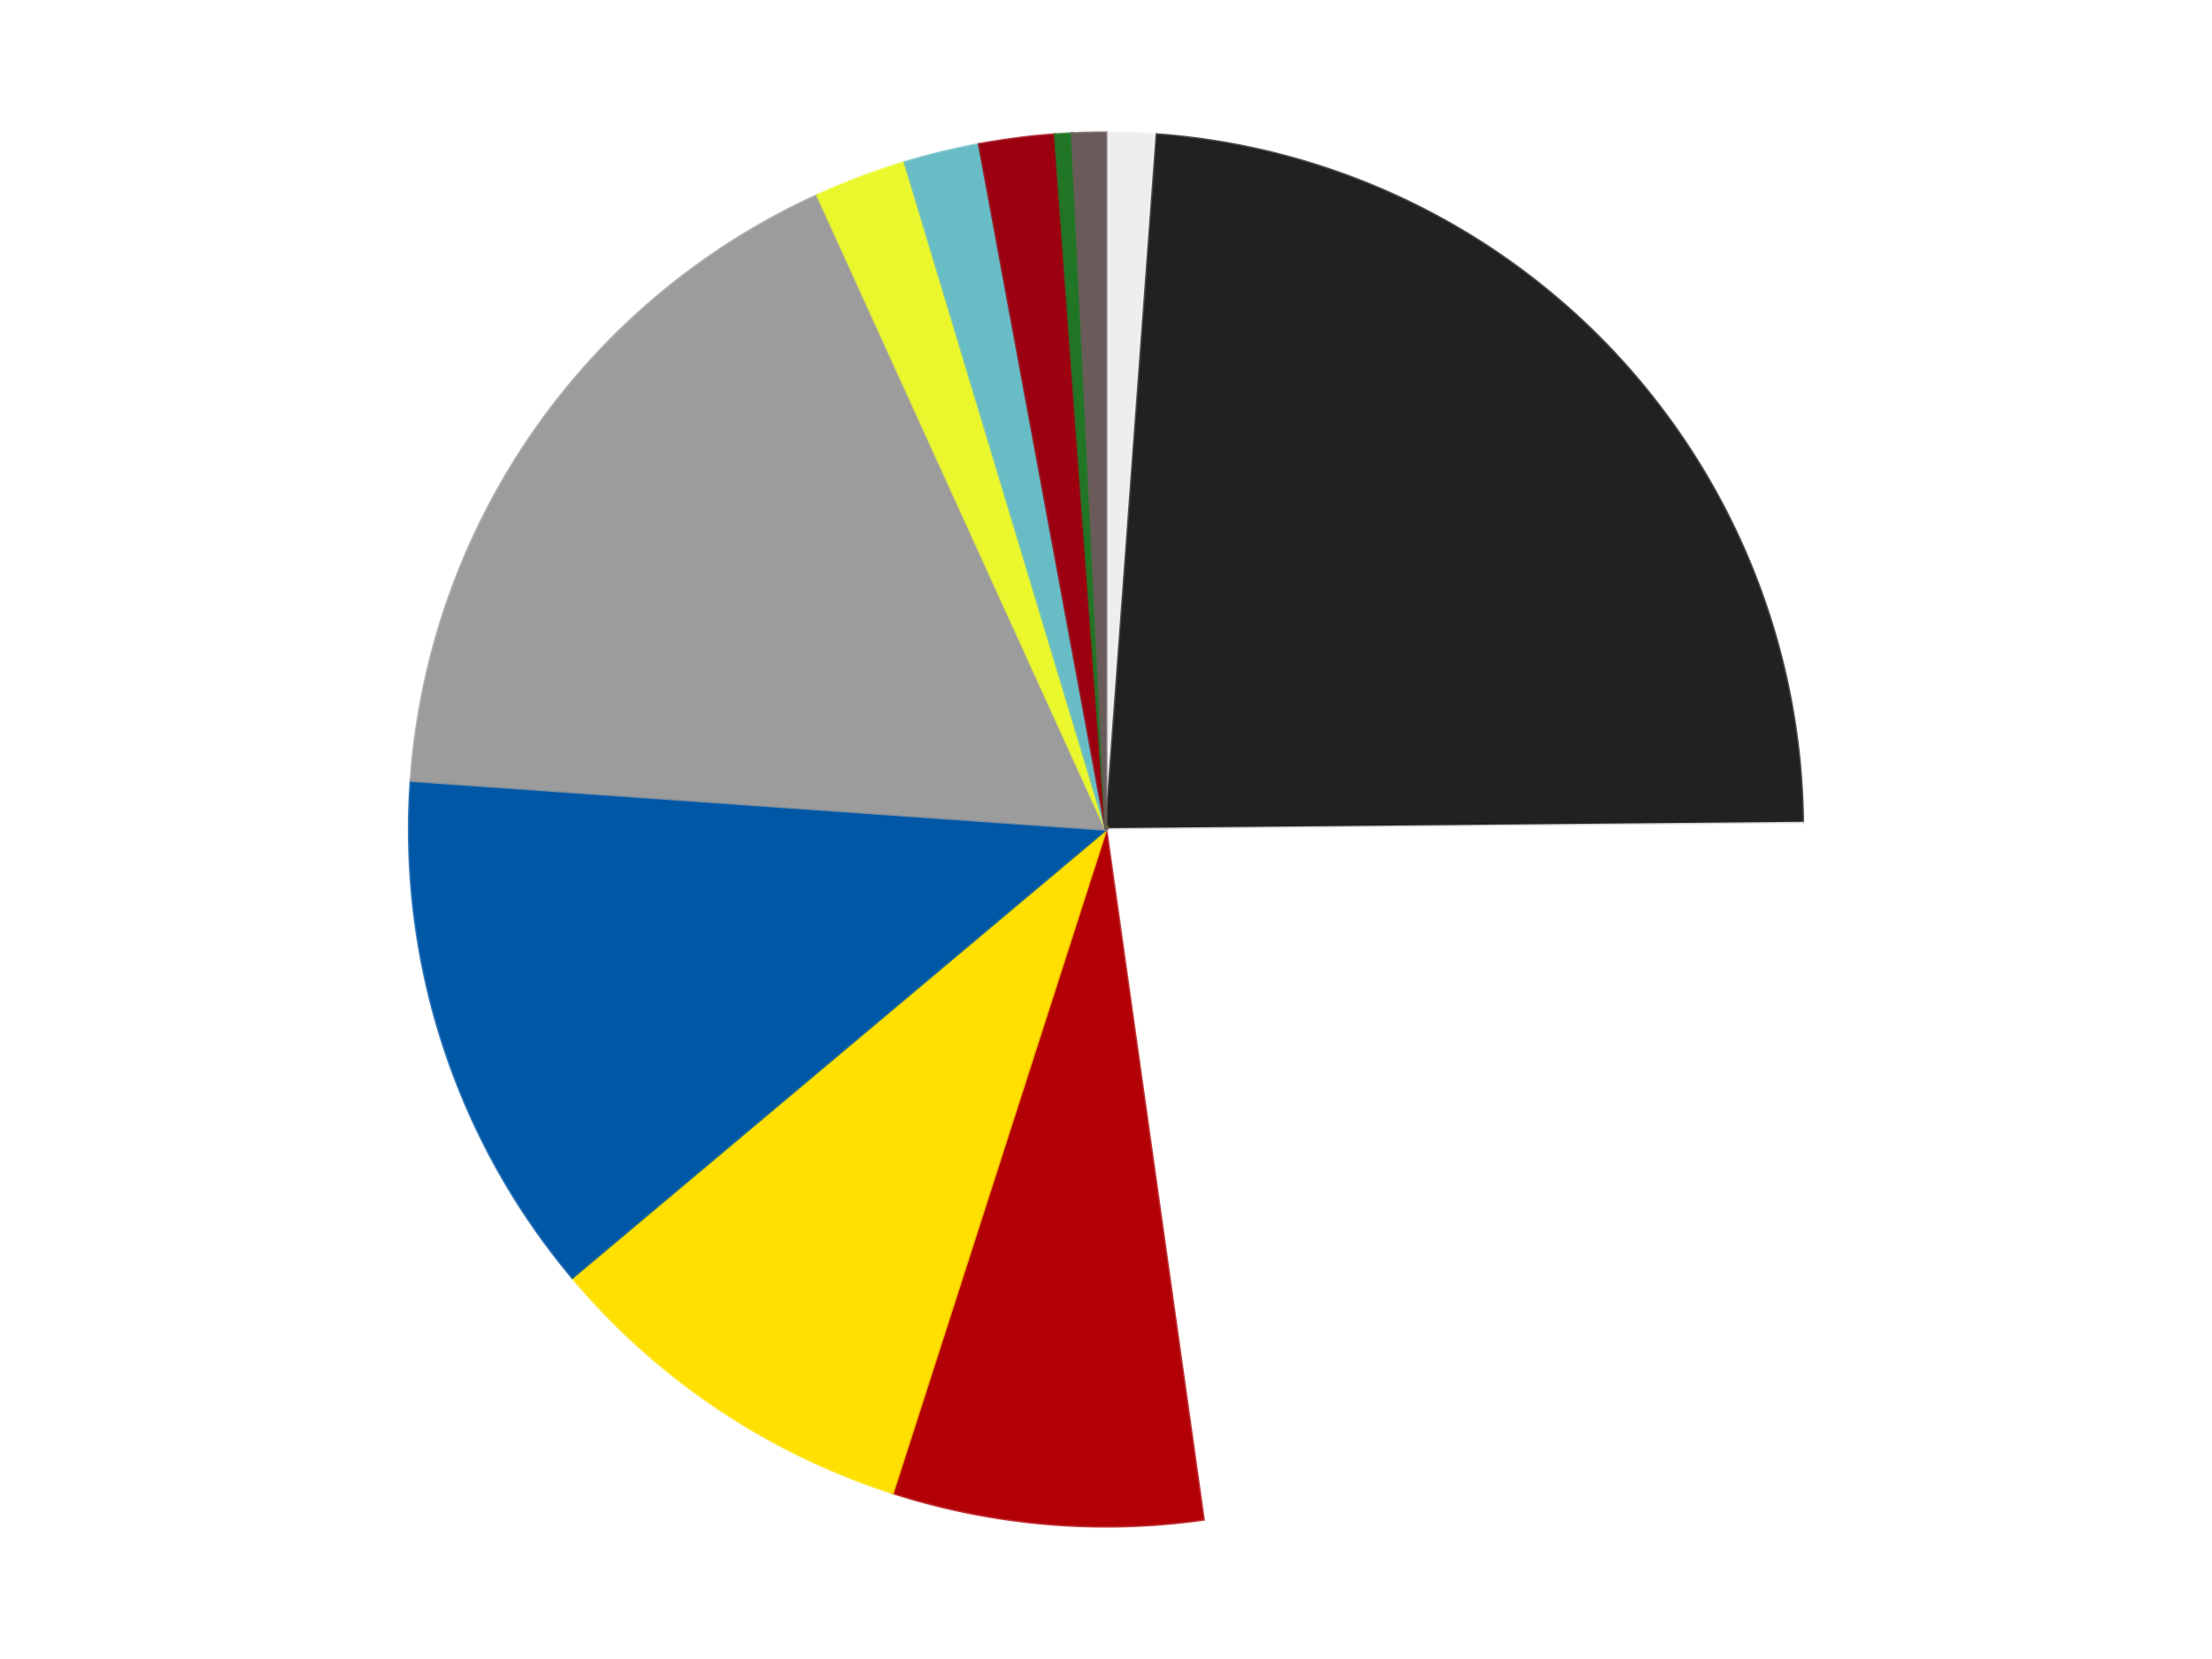 <?xml version='1.0' encoding='utf-8'?>
<svg xmlns="http://www.w3.org/2000/svg" xmlns:xlink="http://www.w3.org/1999/xlink" id="chart-2c808955-d334-4eaf-a025-d65ae1ed2231" class="pygal-chart" viewBox="0 0 800 600"><!--Generated with pygal 3.0.4 (lxml) ©Kozea 2012-2016 on 2024-07-06--><!--http://pygal.org--><!--http://github.com/Kozea/pygal--><defs><style type="text/css">#chart-2c808955-d334-4eaf-a025-d65ae1ed2231{-webkit-user-select:none;-webkit-font-smoothing:antialiased;font-family:Consolas,"Liberation Mono",Menlo,Courier,monospace}#chart-2c808955-d334-4eaf-a025-d65ae1ed2231 .title{font-family:Consolas,"Liberation Mono",Menlo,Courier,monospace;font-size:16px}#chart-2c808955-d334-4eaf-a025-d65ae1ed2231 .legends .legend text{font-family:Consolas,"Liberation Mono",Menlo,Courier,monospace;font-size:14px}#chart-2c808955-d334-4eaf-a025-d65ae1ed2231 .axis text{font-family:Consolas,"Liberation Mono",Menlo,Courier,monospace;font-size:10px}#chart-2c808955-d334-4eaf-a025-d65ae1ed2231 .axis text.major{font-family:Consolas,"Liberation Mono",Menlo,Courier,monospace;font-size:10px}#chart-2c808955-d334-4eaf-a025-d65ae1ed2231 .text-overlay text.value{font-family:Consolas,"Liberation Mono",Menlo,Courier,monospace;font-size:16px}#chart-2c808955-d334-4eaf-a025-d65ae1ed2231 .text-overlay text.label{font-family:Consolas,"Liberation Mono",Menlo,Courier,monospace;font-size:10px}#chart-2c808955-d334-4eaf-a025-d65ae1ed2231 .tooltip{font-family:Consolas,"Liberation Mono",Menlo,Courier,monospace;font-size:14px}#chart-2c808955-d334-4eaf-a025-d65ae1ed2231 text.no_data{font-family:Consolas,"Liberation Mono",Menlo,Courier,monospace;font-size:64px}
#chart-2c808955-d334-4eaf-a025-d65ae1ed2231{background-color:transparent}#chart-2c808955-d334-4eaf-a025-d65ae1ed2231 path,#chart-2c808955-d334-4eaf-a025-d65ae1ed2231 line,#chart-2c808955-d334-4eaf-a025-d65ae1ed2231 rect,#chart-2c808955-d334-4eaf-a025-d65ae1ed2231 circle{-webkit-transition:150ms;-moz-transition:150ms;transition:150ms}#chart-2c808955-d334-4eaf-a025-d65ae1ed2231 .graph &gt; .background{fill:transparent}#chart-2c808955-d334-4eaf-a025-d65ae1ed2231 .plot &gt; .background{fill:transparent}#chart-2c808955-d334-4eaf-a025-d65ae1ed2231 .graph{fill:rgba(0,0,0,.87)}#chart-2c808955-d334-4eaf-a025-d65ae1ed2231 text.no_data{fill:rgba(0,0,0,1)}#chart-2c808955-d334-4eaf-a025-d65ae1ed2231 .title{fill:rgba(0,0,0,1)}#chart-2c808955-d334-4eaf-a025-d65ae1ed2231 .legends .legend text{fill:rgba(0,0,0,.87)}#chart-2c808955-d334-4eaf-a025-d65ae1ed2231 .legends .legend:hover text{fill:rgba(0,0,0,1)}#chart-2c808955-d334-4eaf-a025-d65ae1ed2231 .axis .line{stroke:rgba(0,0,0,1)}#chart-2c808955-d334-4eaf-a025-d65ae1ed2231 .axis .guide.line{stroke:rgba(0,0,0,.54)}#chart-2c808955-d334-4eaf-a025-d65ae1ed2231 .axis .major.line{stroke:rgba(0,0,0,.87)}#chart-2c808955-d334-4eaf-a025-d65ae1ed2231 .axis text.major{fill:rgba(0,0,0,1)}#chart-2c808955-d334-4eaf-a025-d65ae1ed2231 .axis.y .guides:hover .guide.line,#chart-2c808955-d334-4eaf-a025-d65ae1ed2231 .line-graph .axis.x .guides:hover .guide.line,#chart-2c808955-d334-4eaf-a025-d65ae1ed2231 .stackedline-graph .axis.x .guides:hover .guide.line,#chart-2c808955-d334-4eaf-a025-d65ae1ed2231 .xy-graph .axis.x .guides:hover .guide.line{stroke:rgba(0,0,0,1)}#chart-2c808955-d334-4eaf-a025-d65ae1ed2231 .axis .guides:hover text{fill:rgba(0,0,0,1)}#chart-2c808955-d334-4eaf-a025-d65ae1ed2231 .reactive{fill-opacity:1.0;stroke-opacity:.8;stroke-width:1}#chart-2c808955-d334-4eaf-a025-d65ae1ed2231 .ci{stroke:rgba(0,0,0,.87)}#chart-2c808955-d334-4eaf-a025-d65ae1ed2231 .reactive.active,#chart-2c808955-d334-4eaf-a025-d65ae1ed2231 .active .reactive{fill-opacity:0.6;stroke-opacity:.9;stroke-width:4}#chart-2c808955-d334-4eaf-a025-d65ae1ed2231 .ci .reactive.active{stroke-width:1.5}#chart-2c808955-d334-4eaf-a025-d65ae1ed2231 .series text{fill:rgba(0,0,0,1)}#chart-2c808955-d334-4eaf-a025-d65ae1ed2231 .tooltip rect{fill:transparent;stroke:rgba(0,0,0,1);-webkit-transition:opacity 150ms;-moz-transition:opacity 150ms;transition:opacity 150ms}#chart-2c808955-d334-4eaf-a025-d65ae1ed2231 .tooltip .label{fill:rgba(0,0,0,.87)}#chart-2c808955-d334-4eaf-a025-d65ae1ed2231 .tooltip .label{fill:rgba(0,0,0,.87)}#chart-2c808955-d334-4eaf-a025-d65ae1ed2231 .tooltip .legend{font-size:.8em;fill:rgba(0,0,0,.54)}#chart-2c808955-d334-4eaf-a025-d65ae1ed2231 .tooltip .x_label{font-size:.6em;fill:rgba(0,0,0,1)}#chart-2c808955-d334-4eaf-a025-d65ae1ed2231 .tooltip .xlink{font-size:.5em;text-decoration:underline}#chart-2c808955-d334-4eaf-a025-d65ae1ed2231 .tooltip .value{font-size:1.5em}#chart-2c808955-d334-4eaf-a025-d65ae1ed2231 .bound{font-size:.5em}#chart-2c808955-d334-4eaf-a025-d65ae1ed2231 .max-value{font-size:.75em;fill:rgba(0,0,0,.54)}#chart-2c808955-d334-4eaf-a025-d65ae1ed2231 .map-element{fill:transparent;stroke:rgba(0,0,0,.54) !important}#chart-2c808955-d334-4eaf-a025-d65ae1ed2231 .map-element .reactive{fill-opacity:inherit;stroke-opacity:inherit}#chart-2c808955-d334-4eaf-a025-d65ae1ed2231 .color-0,#chart-2c808955-d334-4eaf-a025-d65ae1ed2231 .color-0 a:visited{stroke:#F44336;fill:#F44336}#chart-2c808955-d334-4eaf-a025-d65ae1ed2231 .color-1,#chart-2c808955-d334-4eaf-a025-d65ae1ed2231 .color-1 a:visited{stroke:#3F51B5;fill:#3F51B5}#chart-2c808955-d334-4eaf-a025-d65ae1ed2231 .color-2,#chart-2c808955-d334-4eaf-a025-d65ae1ed2231 .color-2 a:visited{stroke:#009688;fill:#009688}#chart-2c808955-d334-4eaf-a025-d65ae1ed2231 .color-3,#chart-2c808955-d334-4eaf-a025-d65ae1ed2231 .color-3 a:visited{stroke:#FFC107;fill:#FFC107}#chart-2c808955-d334-4eaf-a025-d65ae1ed2231 .color-4,#chart-2c808955-d334-4eaf-a025-d65ae1ed2231 .color-4 a:visited{stroke:#FF5722;fill:#FF5722}#chart-2c808955-d334-4eaf-a025-d65ae1ed2231 .color-5,#chart-2c808955-d334-4eaf-a025-d65ae1ed2231 .color-5 a:visited{stroke:#9C27B0;fill:#9C27B0}#chart-2c808955-d334-4eaf-a025-d65ae1ed2231 .color-6,#chart-2c808955-d334-4eaf-a025-d65ae1ed2231 .color-6 a:visited{stroke:#03A9F4;fill:#03A9F4}#chart-2c808955-d334-4eaf-a025-d65ae1ed2231 .color-7,#chart-2c808955-d334-4eaf-a025-d65ae1ed2231 .color-7 a:visited{stroke:#8BC34A;fill:#8BC34A}#chart-2c808955-d334-4eaf-a025-d65ae1ed2231 .color-8,#chart-2c808955-d334-4eaf-a025-d65ae1ed2231 .color-8 a:visited{stroke:#FF9800;fill:#FF9800}#chart-2c808955-d334-4eaf-a025-d65ae1ed2231 .color-9,#chart-2c808955-d334-4eaf-a025-d65ae1ed2231 .color-9 a:visited{stroke:#E91E63;fill:#E91E63}#chart-2c808955-d334-4eaf-a025-d65ae1ed2231 .color-10,#chart-2c808955-d334-4eaf-a025-d65ae1ed2231 .color-10 a:visited{stroke:#2196F3;fill:#2196F3}#chart-2c808955-d334-4eaf-a025-d65ae1ed2231 .color-11,#chart-2c808955-d334-4eaf-a025-d65ae1ed2231 .color-11 a:visited{stroke:#4CAF50;fill:#4CAF50}#chart-2c808955-d334-4eaf-a025-d65ae1ed2231 .text-overlay .color-0 text{fill:black}#chart-2c808955-d334-4eaf-a025-d65ae1ed2231 .text-overlay .color-1 text{fill:black}#chart-2c808955-d334-4eaf-a025-d65ae1ed2231 .text-overlay .color-2 text{fill:black}#chart-2c808955-d334-4eaf-a025-d65ae1ed2231 .text-overlay .color-3 text{fill:black}#chart-2c808955-d334-4eaf-a025-d65ae1ed2231 .text-overlay .color-4 text{fill:black}#chart-2c808955-d334-4eaf-a025-d65ae1ed2231 .text-overlay .color-5 text{fill:black}#chart-2c808955-d334-4eaf-a025-d65ae1ed2231 .text-overlay .color-6 text{fill:black}#chart-2c808955-d334-4eaf-a025-d65ae1ed2231 .text-overlay .color-7 text{fill:black}#chart-2c808955-d334-4eaf-a025-d65ae1ed2231 .text-overlay .color-8 text{fill:black}#chart-2c808955-d334-4eaf-a025-d65ae1ed2231 .text-overlay .color-9 text{fill:black}#chart-2c808955-d334-4eaf-a025-d65ae1ed2231 .text-overlay .color-10 text{fill:black}#chart-2c808955-d334-4eaf-a025-d65ae1ed2231 .text-overlay .color-11 text{fill:black}
#chart-2c808955-d334-4eaf-a025-d65ae1ed2231 text.no_data{text-anchor:middle}#chart-2c808955-d334-4eaf-a025-d65ae1ed2231 .guide.line{fill:none}#chart-2c808955-d334-4eaf-a025-d65ae1ed2231 .centered{text-anchor:middle}#chart-2c808955-d334-4eaf-a025-d65ae1ed2231 .title{text-anchor:middle}#chart-2c808955-d334-4eaf-a025-d65ae1ed2231 .legends .legend text{fill-opacity:1}#chart-2c808955-d334-4eaf-a025-d65ae1ed2231 .axis.x text{text-anchor:middle}#chart-2c808955-d334-4eaf-a025-d65ae1ed2231 .axis.x:not(.web) text[transform]{text-anchor:start}#chart-2c808955-d334-4eaf-a025-d65ae1ed2231 .axis.x:not(.web) text[transform].backwards{text-anchor:end}#chart-2c808955-d334-4eaf-a025-d65ae1ed2231 .axis.y text{text-anchor:end}#chart-2c808955-d334-4eaf-a025-d65ae1ed2231 .axis.y text[transform].backwards{text-anchor:start}#chart-2c808955-d334-4eaf-a025-d65ae1ed2231 .axis.y2 text{text-anchor:start}#chart-2c808955-d334-4eaf-a025-d65ae1ed2231 .axis.y2 text[transform].backwards{text-anchor:end}#chart-2c808955-d334-4eaf-a025-d65ae1ed2231 .axis .guide.line{stroke-dasharray:4,4;stroke:black}#chart-2c808955-d334-4eaf-a025-d65ae1ed2231 .axis .major.guide.line{stroke-dasharray:6,6;stroke:black}#chart-2c808955-d334-4eaf-a025-d65ae1ed2231 .horizontal .axis.y .guide.line,#chart-2c808955-d334-4eaf-a025-d65ae1ed2231 .horizontal .axis.y2 .guide.line,#chart-2c808955-d334-4eaf-a025-d65ae1ed2231 .vertical .axis.x .guide.line{opacity:0}#chart-2c808955-d334-4eaf-a025-d65ae1ed2231 .horizontal .axis.always_show .guide.line,#chart-2c808955-d334-4eaf-a025-d65ae1ed2231 .vertical .axis.always_show .guide.line{opacity:1 !important}#chart-2c808955-d334-4eaf-a025-d65ae1ed2231 .axis.y .guides:hover .guide.line,#chart-2c808955-d334-4eaf-a025-d65ae1ed2231 .axis.y2 .guides:hover .guide.line,#chart-2c808955-d334-4eaf-a025-d65ae1ed2231 .axis.x .guides:hover .guide.line{opacity:1}#chart-2c808955-d334-4eaf-a025-d65ae1ed2231 .axis .guides:hover text{opacity:1}#chart-2c808955-d334-4eaf-a025-d65ae1ed2231 .nofill{fill:none}#chart-2c808955-d334-4eaf-a025-d65ae1ed2231 .subtle-fill{fill-opacity:.2}#chart-2c808955-d334-4eaf-a025-d65ae1ed2231 .dot{stroke-width:1px;fill-opacity:1;stroke-opacity:1}#chart-2c808955-d334-4eaf-a025-d65ae1ed2231 .dot.active{stroke-width:5px}#chart-2c808955-d334-4eaf-a025-d65ae1ed2231 .dot.negative{fill:transparent}#chart-2c808955-d334-4eaf-a025-d65ae1ed2231 text,#chart-2c808955-d334-4eaf-a025-d65ae1ed2231 tspan{stroke:none !important}#chart-2c808955-d334-4eaf-a025-d65ae1ed2231 .series text.active{opacity:1}#chart-2c808955-d334-4eaf-a025-d65ae1ed2231 .tooltip rect{fill-opacity:.95;stroke-width:.5}#chart-2c808955-d334-4eaf-a025-d65ae1ed2231 .tooltip text{fill-opacity:1}#chart-2c808955-d334-4eaf-a025-d65ae1ed2231 .showable{visibility:hidden}#chart-2c808955-d334-4eaf-a025-d65ae1ed2231 .showable.shown{visibility:visible}#chart-2c808955-d334-4eaf-a025-d65ae1ed2231 .gauge-background{fill:rgba(229,229,229,1);stroke:none}#chart-2c808955-d334-4eaf-a025-d65ae1ed2231 .bg-lines{stroke:transparent;stroke-width:2px}</style><script type="text/javascript">window.pygal = window.pygal || {};window.pygal.config = window.pygal.config || {};window.pygal.config['2c808955-d334-4eaf-a025-d65ae1ed2231'] = {"allow_interruptions": false, "box_mode": "extremes", "classes": ["pygal-chart"], "css": ["file://style.css", "file://graph.css"], "defs": [], "disable_xml_declaration": false, "dots_size": 2.5, "dynamic_print_values": false, "explicit_size": false, "fill": false, "force_uri_protocol": "https", "formatter": null, "half_pie": false, "height": 600, "include_x_axis": false, "inner_radius": 0, "interpolate": null, "interpolation_parameters": {}, "interpolation_precision": 250, "inverse_y_axis": false, "js": ["//kozea.github.io/pygal.js/2.0.x/pygal-tooltips.min.js"], "legend_at_bottom": false, "legend_at_bottom_columns": null, "legend_box_size": 12, "logarithmic": false, "margin": 20, "margin_bottom": null, "margin_left": null, "margin_right": null, "margin_top": null, "max_scale": 16, "min_scale": 4, "missing_value_fill_truncation": "x", "no_data_text": "No data", "no_prefix": false, "order_min": null, "pretty_print": false, "print_labels": false, "print_values": false, "print_values_position": "center", "print_zeroes": true, "range": null, "rounded_bars": null, "secondary_range": null, "show_dots": true, "show_legend": false, "show_minor_x_labels": true, "show_minor_y_labels": true, "show_only_major_dots": false, "show_x_guides": false, "show_x_labels": true, "show_y_guides": true, "show_y_labels": true, "spacing": 10, "stack_from_top": false, "strict": false, "stroke": true, "stroke_style": null, "style": {"background": "transparent", "ci_colors": [], "colors": ["#F44336", "#3F51B5", "#009688", "#FFC107", "#FF5722", "#9C27B0", "#03A9F4", "#8BC34A", "#FF9800", "#E91E63", "#2196F3", "#4CAF50", "#FFEB3B", "#673AB7", "#00BCD4", "#CDDC39", "#9E9E9E", "#607D8B"], "dot_opacity": "1", "font_family": "Consolas, \"Liberation Mono\", Menlo, Courier, monospace", "foreground": "rgba(0, 0, 0, .87)", "foreground_strong": "rgba(0, 0, 0, 1)", "foreground_subtle": "rgba(0, 0, 0, .54)", "guide_stroke_color": "black", "guide_stroke_dasharray": "4,4", "label_font_family": "Consolas, \"Liberation Mono\", Menlo, Courier, monospace", "label_font_size": 10, "legend_font_family": "Consolas, \"Liberation Mono\", Menlo, Courier, monospace", "legend_font_size": 14, "major_guide_stroke_color": "black", "major_guide_stroke_dasharray": "6,6", "major_label_font_family": "Consolas, \"Liberation Mono\", Menlo, Courier, monospace", "major_label_font_size": 10, "no_data_font_family": "Consolas, \"Liberation Mono\", Menlo, Courier, monospace", "no_data_font_size": 64, "opacity": "1.0", "opacity_hover": "0.6", "plot_background": "transparent", "stroke_opacity": ".8", "stroke_opacity_hover": ".9", "stroke_width": "1", "stroke_width_hover": "4", "title_font_family": "Consolas, \"Liberation Mono\", Menlo, Courier, monospace", "title_font_size": 16, "tooltip_font_family": "Consolas, \"Liberation Mono\", Menlo, Courier, monospace", "tooltip_font_size": 14, "transition": "150ms", "value_background": "rgba(229, 229, 229, 1)", "value_colors": [], "value_font_family": "Consolas, \"Liberation Mono\", Menlo, Courier, monospace", "value_font_size": 16, "value_label_font_family": "Consolas, \"Liberation Mono\", Menlo, Courier, monospace", "value_label_font_size": 10}, "title": null, "tooltip_border_radius": 0, "tooltip_fancy_mode": true, "truncate_label": null, "truncate_legend": null, "width": 800, "x_label_rotation": 0, "x_labels": null, "x_labels_major": null, "x_labels_major_count": null, "x_labels_major_every": null, "x_title": null, "xrange": null, "y_label_rotation": 0, "y_labels": null, "y_labels_major": null, "y_labels_major_count": null, "y_labels_major_every": null, "y_title": null, "zero": 0, "legends": ["Trans-Clear", "Black", "White", "Red", "Yellow", "Blue", "Light Gray", "Trans-Yellow", "Trans-Light Blue", "Trans-Red", "Trans-Green", "Dark Gray"]}</script><script type="text/javascript" xlink:href="https://kozea.github.io/pygal.js/2.0.x/pygal-tooltips.min.js"/></defs><title>Pygal</title><g class="graph pie-graph vertical"><rect x="0" y="0" width="800" height="600" class="background"/><g transform="translate(20, 20)" class="plot"><rect x="0" y="0" width="760" height="560" class="background"/><g class="series serie-0 color-0"><g class="slices"><g class="slice" style="fill: #EEEEEE; stroke: #EEEEEE"><path d="M380 28 A252 252 0 0 1 398.43 28.675 L380 280 A0 0 0 0 0 380 280 z" class="slice reactive tooltip-trigger"/><desc class="value">6</desc><desc class="x centered">384.61070640392245</desc><desc class="y centered">154.08438783670698</desc></g></g></g><g class="series serie-1 color-1"><g class="slices"><g class="slice" style="fill: #212121; stroke: #212121"><path d="M398.43 28.675 A252 252 0 0 1 631.989 277.694 L380 280 A0 0 0 0 0 380 280 z" class="slice reactive tooltip-trigger"/><desc class="value">122</desc><desc class="x centered">471.9026458044631</desc><desc class="y centered">193.80311087899167</desc></g></g></g><g class="series serie-2 color-2"><g class="slices"><g class="slice" style="fill: #FFFFFF; stroke: #FFFFFF"><path d="M631.989 277.694 A252 252 0 0 1 415.241 529.524 L380 280 A0 0 0 0 0 380 280 z" class="slice reactive tooltip-trigger"/><desc class="value">118</desc><desc class="x centered">475.4984682586523</desc><desc class="y centered">362.1951492501302</desc></g></g></g><g class="series serie-3 color-3"><g class="slices"><g class="slice" style="fill: #B30006; stroke: #B30006"><path d="M415.241 529.524 A252 252 0 0 1 302.859 519.903 L380 280 A0 0 0 0 0 380 280 z" class="slice reactive tooltip-trigger"/><desc class="value">37</desc><desc class="x centered">369.25235857998797</desc><desc class="y centered">405.5407830304831</desc></g></g></g><g class="series serie-4 color-4"><g class="slices"><g class="slice" style="fill: #FFE001; stroke: #FFE001"><path d="M302.859 519.903 A252 252 0 0 1 187.012 442.048 L380 280 A0 0 0 0 0 380 280 z" class="slice reactive tooltip-trigger"/><desc class="value">46</desc><desc class="x centered">309.7187999738843</desc><desc class="y centered">384.577975324105</desc></g></g></g><g class="series serie-5 color-5"><g class="slices"><g class="slice" style="fill: #0057A6; stroke: #0057A6"><path d="M187.012 442.048 A252 252 0 0 1 128.62 262.336 L380 280 A0 0 0 0 0 380 280 z" class="slice reactive tooltip-trigger"/><desc class="value">63</desc><desc class="x centered">260.16687894681064</desc><desc class="y centered">318.9361412912434</desc></g></g></g><g class="series serie-6 color-6"><g class="slices"><g class="slice" style="fill: #9C9C9C; stroke: #9C9C9C"><path d="M128.62 262.336 A252 252 0 0 1 275.633 50.628 L380 280 A0 0 0 0 0 380 280 z" class="slice reactive tooltip-trigger"/><desc class="value">88</desc><desc class="x centered">276.5059639801583</desc><desc class="y centered">208.132173343535</desc></g></g></g><g class="series serie-7 color-7"><g class="slices"><g class="slice" style="fill: #EBF72D; stroke: #EBF72D"><path d="M275.633 50.628 A252 252 0 0 1 307.262 38.726 L380 280 A0 0 0 0 0 380 280 z" class="slice reactive tooltip-trigger"/><desc class="value">11</desc><desc class="x centered">335.62398736934813</desc><desc class="y centered">162.0730331815313</desc></g></g></g><g class="series serie-8 color-8"><g class="slices"><g class="slice" style="fill: #68BCC5; stroke: #68BCC5"><path d="M307.262 38.726 A252 252 0 0 1 334.14 32.208 L380 280 A0 0 0 0 0 380 280 z" class="slice reactive tooltip-trigger"/><desc class="value">9</desc><desc class="x centered">350.3056917739081</desc><desc class="y centered">157.54899731331778</desc></g></g></g><g class="series serie-9 color-9"><g class="slices"><g class="slice" style="fill: #9C0010; stroke: #9C0010"><path d="M334.14 32.208 A252 252 0 0 1 361.57 28.675 L380 280 A0 0 0 0 0 380 280 z" class="slice reactive tooltip-trigger"/><desc class="value">9</desc><desc class="x centered">363.90303514618853</desc><desc class="y centered">155.03245332289202</desc></g></g></g><g class="series serie-10 color-10"><g class="slices"><g class="slice" style="fill: #217625; stroke: #217625"><path d="M361.57 28.675 A252 252 0 0 1 367.707 28.3 L380 280 A0 0 0 0 0 380 280 z" class="slice reactive tooltip-trigger"/><desc class="value">2</desc><desc class="x centered">372.31853944943146</desc><desc class="y centered">154.2343641378534</desc></g></g></g><g class="series serie-11 color-11"><g class="slices"><g class="slice" style="fill: #6B5A5A; stroke: #6B5A5A"><path d="M367.707 28.3 A252 252 0 0 1 380 28 L380 280 A0 0 0 0 0 380 280 z" class="slice reactive tooltip-trigger"/><desc class="value">4</desc><desc class="x centered">376.92581440579323</desc><desc class="y centered">154.03750803142879</desc></g></g></g></g><g class="titles"/><g transform="translate(20, 20)" class="plot overlay"><g class="series serie-0 color-0"/><g class="series serie-1 color-1"/><g class="series serie-2 color-2"/><g class="series serie-3 color-3"/><g class="series serie-4 color-4"/><g class="series serie-5 color-5"/><g class="series serie-6 color-6"/><g class="series serie-7 color-7"/><g class="series serie-8 color-8"/><g class="series serie-9 color-9"/><g class="series serie-10 color-10"/><g class="series serie-11 color-11"/></g><g transform="translate(20, 20)" class="plot text-overlay"><g class="series serie-0 color-0"/><g class="series serie-1 color-1"/><g class="series serie-2 color-2"/><g class="series serie-3 color-3"/><g class="series serie-4 color-4"/><g class="series serie-5 color-5"/><g class="series serie-6 color-6"/><g class="series serie-7 color-7"/><g class="series serie-8 color-8"/><g class="series serie-9 color-9"/><g class="series serie-10 color-10"/><g class="series serie-11 color-11"/></g><g transform="translate(20, 20)" class="plot tooltip-overlay"><g transform="translate(0 0)" style="opacity: 0" class="tooltip"><rect rx="0" ry="0" width="0" height="0" class="tooltip-box"/><g class="text"/></g></g></g></svg>
